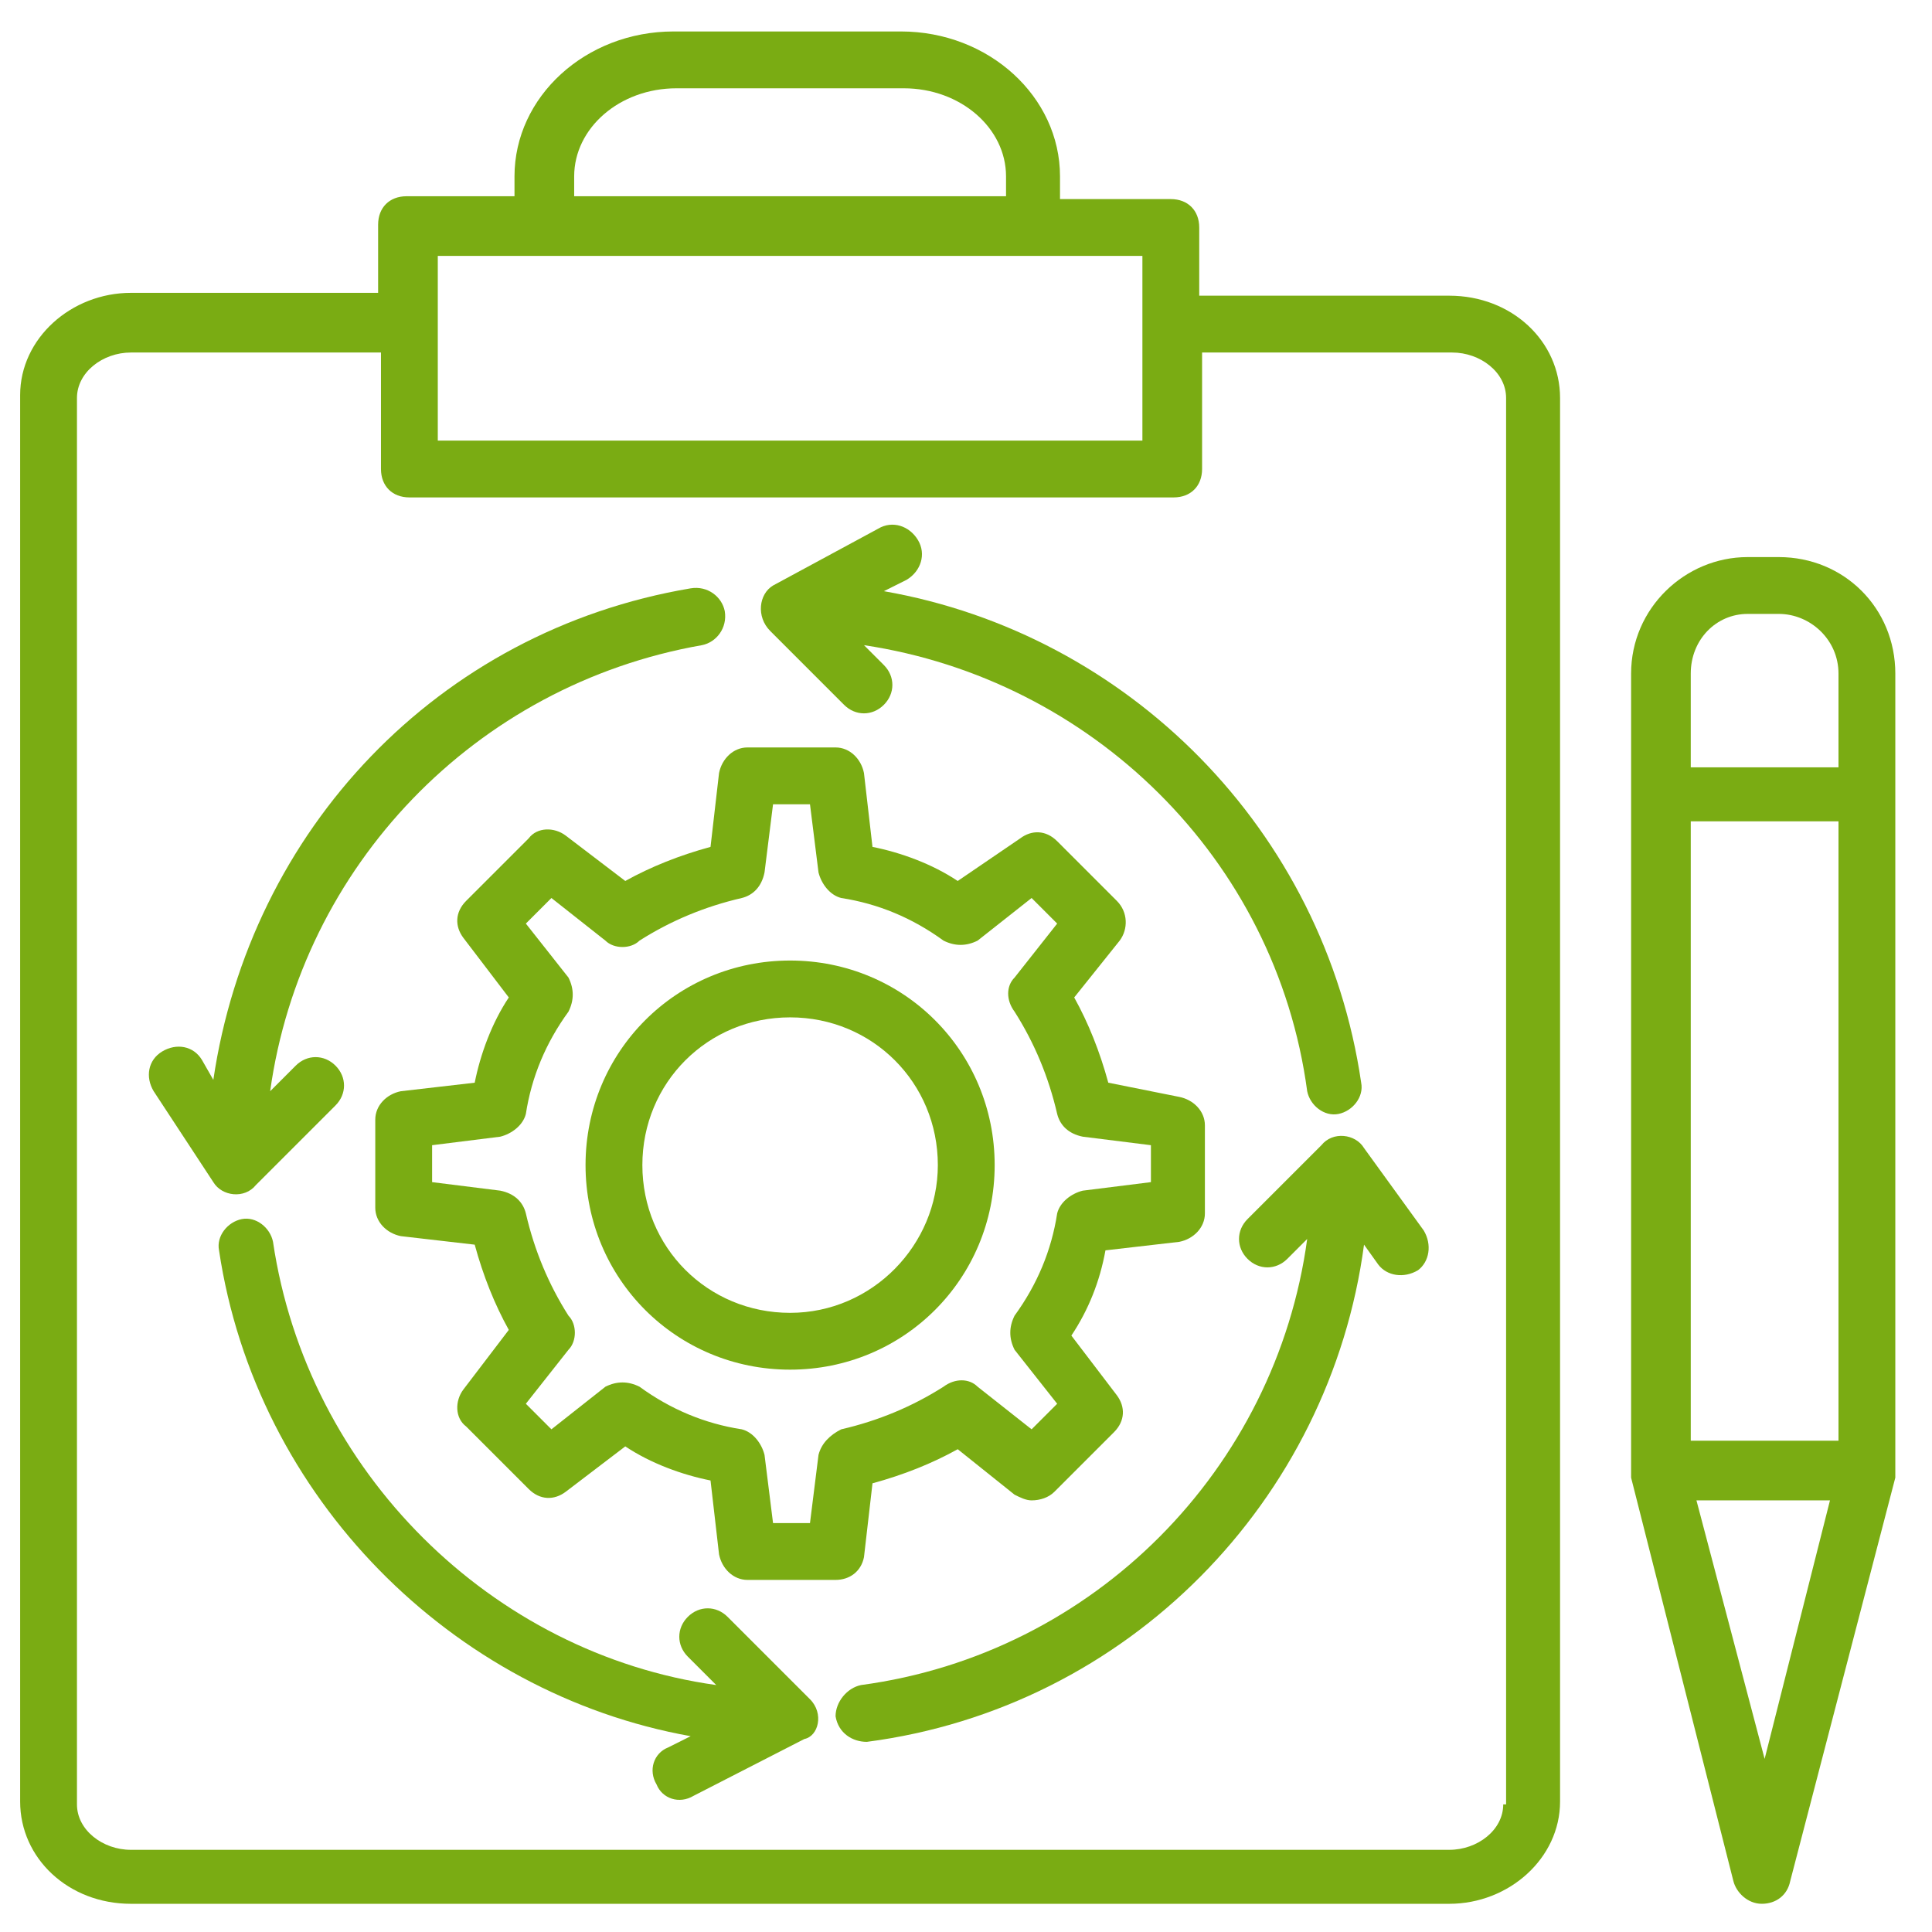 <?xml version="1.0" encoding="UTF-8"?> <!-- Generator: Adobe Illustrator 17.0.0, SVG Export Plug-In . SVG Version: 6.00 Build 0) --> <svg xmlns="http://www.w3.org/2000/svg" xmlns:xlink="http://www.w3.org/1999/xlink" x="0px" y="0px" width="158px" height="158px" viewBox="0 0 158 158" xml:space="preserve"> <g id="Layer_1" display="none"> <g display="inline"> <g> <path fill="#7AAC13" d="M63.2,133.976c1.394-2.324,2.556-5.112,3.253-7.668l6.506-0.929c1.162-0.232,2.091-1.162,2.091-2.324 v-7.668c0-1.162-0.929-2.091-2.091-2.324l-6.506-0.929c-0.697-2.788-1.859-5.344-3.253-7.668l3.95-5.112 c0.697-0.929,0.697-2.324-0.232-3.253l-5.344-5.344c-0.929-0.929-2.091-0.929-3.021-0.232l-5.344,3.95 c-2.324-1.394-4.879-2.556-7.668-3.253l-0.929-6.506c-0.232-1.162-1.162-2.091-2.324-2.091h-7.668 c-1.162,0-2.091,0.929-2.324,2.091l-0.929,6.506c-2.788,0.697-5.344,1.859-7.668,3.253l-5.112-3.95 c-0.929-0.697-2.324-0.697-3.021,0.232l-5.344,5.576c-0.929,0.929-0.929,2.091-0.232,3.021l3.95,5.112 c-1.394,2.324-2.556,5.112-3.253,7.668l-6.506,0.929c-1.162,0.232-2.091,1.162-2.091,2.324v7.668 c0,1.162,0.929,2.091,2.091,2.324l6.506,0.929c0.697,2.788,1.859,5.344,3.253,7.668l-4.182,5.344 c-0.697,0.929-0.697,2.324,0.232,3.021l5.344,5.576c0.929,0.697,2.324,0.929,3.253,0.232l5.344-3.95 c2.324,1.394,4.879,2.556,7.668,3.253l0.929,6.506c0.232,1.162,1.162,2.091,2.324,2.091h7.668c1.162,0,2.091-0.929,2.324-2.091 l0.929-6.506c2.788-0.697,5.344-1.859,7.668-3.253l5.112,3.95c0.465,0.232,0.929,0.465,1.394,0.465l0,0 c0.697,0,1.394-0.232,1.859-0.697l5.344-5.344c0.929-0.929,0.929-2.091,0.232-3.021L63.2,133.976z M58.553,135.603l3.718,4.879 l-2.556,2.556l-4.879-3.718c-0.697-0.697-1.859-0.697-2.788,0c-2.788,1.859-5.809,3.021-9.062,3.718 c-0.929,0.232-1.626,0.929-1.859,2.091l-0.929,6.274h-3.718l-0.929-6.274c-0.232-0.929-0.929-1.859-1.859-2.091 c-3.253-0.697-6.274-1.859-9.062-3.718c-0.929-0.465-1.859-0.465-2.788,0l-4.879,3.718l-2.556-2.556l3.718-4.879 c0.697-0.697,0.697-2.091,0-2.788c-1.859-2.788-3.021-5.809-3.718-9.062c-0.232-0.929-0.929-1.626-1.859-1.859l-6.274-0.929 v-3.718l6.274-0.929c0.929-0.232,1.859-0.929,1.859-1.859c1.162-3.021,2.324-6.041,4.182-8.829c0.465-0.929,0.465-1.859,0-2.788 l-3.718-4.879l2.556-2.556l4.879,3.718c0.697,0.465,2.091,0.697,2.788,0c2.788-1.859,5.809-3.021,9.062-3.718 c0.929-0.232,1.626-0.929,1.859-2.091l0.929-6.274h3.718l0.929,6.274c0.232,0.929,0.929,1.859,1.859,2.091 c3.253,0.697,6.274,1.859,9.062,3.718c0.929,0.465,1.859,0.465,2.788,0l4.879-3.718l2.556,2.556l-3.718,4.879 c-0.697,0.697-0.697,1.859,0,2.788c1.859,2.788,3.021,5.809,3.718,9.062c0.232,0.929,0.929,1.626,1.859,1.859l6.274,0.929v3.718 l-6.274,0.929c-0.929,0.232-1.859,0.929-1.859,1.859c-0.697,3.253-1.859,6.274-3.718,9.062 C57.856,133.744,57.856,134.906,58.553,135.603z"></path> </g> <g> <path fill="#7AAC13" d="M38.571,100.75c-10.224,0-18.588,8.365-18.588,18.588s8.365,18.588,18.588,18.588 s18.588-8.365,18.588-18.588S48.794,100.75,38.571,100.75z M38.571,133.279c-7.668,0-13.941-6.274-13.941-13.941 s6.274-13.941,13.941-13.941s13.941,6.274,13.941,13.941S46.238,133.279,38.571,133.279z"></path> </g> <g> <path fill="#7AAC13" d="M105.256,16.638c-19.982,0-36.015,16.265-36.015,36.015c0,19.053,14.871,34.621,33.691,35.782v46.935 H75.05c-1.394,0-2.324,0.929-2.324,2.324s0.929,2.324,2.324,2.324h29.974c1.394,0,2.324-0.929,2.324-2.324V88.668 c18.821-1.162,33.691-16.729,33.691-35.782C141.271,32.903,125.006,16.638,105.256,16.638z M105.256,84.021 c-17.426,0-31.368-14.174-31.368-31.368s14.174-31.368,31.368-31.368c17.426,0,31.368,14.174,31.368,31.368 C136.624,70.079,122.45,84.021,105.256,84.021z"></path> </g> <g> <path fill="#7AAC13" d="M105.256,14.082c1.394,0,2.324-0.929,2.324-2.324V4.324c0-1.394-0.929-2.324-2.324-2.324 c-1.394,0-2.324,0.929-2.324,2.324v7.435C102.932,12.921,103.862,14.082,105.256,14.082z"></path> </g> <g> <path fill="#7AAC13" d="M153.585,50.329h-7.435c-1.394,0-2.324,0.929-2.324,2.324c0,1.394,0.929,2.324,2.324,2.324h7.435 c1.394,0,2.324-0.929,2.324-2.324C155.909,51.491,154.979,50.329,153.585,50.329z"></path> </g> <g> <path fill="#7AAC13" d="M56.694,54.976h7.435c1.394,0,2.324-0.929,2.324-2.324c0-1.394-0.929-2.324-2.324-2.324h-7.435 c-1.394,0-2.324,0.929-2.324,2.324S55.532,54.976,56.694,54.976z"></path> </g> <g> <path fill="#7AAC13" d="M135.694,25.468l5.344-5.344c0.929-0.929,0.929-2.324,0-3.253c-0.929-0.929-2.324-0.929-3.253,0 l-5.344,5.344c-0.929,0.929-0.929,2.324,0,3.253S134.997,26.397,135.694,25.468z"></path> </g> <g> <path fill="#7AAC13" d="M69.241,88.668c0.929,0.929,2.324,0.929,3.253,0l5.344-5.344c0.929-0.929,0.929-2.324,0-3.253 c-0.929-0.929-2.324-0.929-3.253,0l-5.344,5.344C68.312,86.344,68.312,87.738,69.241,88.668z"></path> </g> <g> <path fill="#7AAC13" d="M135.694,80.071c-0.929-0.929-2.324-0.929-3.253,0c-0.929,0.929-0.929,2.324,0,3.253l5.344,5.344 c0.929,0.929,2.324,0.929,3.253,0c0.929-0.929,0.929-2.324,0-3.253L135.694,80.071z"></path> </g> <g> <path fill="#7AAC13" d="M74.585,25.468c0.929,0.929,2.324,0.929,3.253,0c0.929-0.929,0.929-2.324,0-3.253l-5.344-5.344 c-0.929-0.929-2.324-0.929-3.253,0c-0.929,0.929-0.929,2.324,0,3.253L74.585,25.468z"></path> </g> <g> <path fill="#7AAC13" d="M119.894,17.103c1.162,0.465,2.556,0,3.021-1.162l2.788-6.971c0.465-1.162,0-2.556-1.162-3.021 c-1.162-0.465-2.556,0-3.021,1.162l-2.788,6.971C118.268,15.244,118.732,16.638,119.894,17.103z"></path> </g> <g> <path fill="#7AAC13" d="M88.759,98.426l2.788-6.971c0.465-1.162,0-2.556-1.162-3.021s-2.556,0-3.021,1.162l-2.788,6.971 c-0.465,1.162,0,2.556,1.162,3.021C86.9,100.285,88.294,99.588,88.759,98.426z"></path> </g> <g> <path fill="#7AAC13" d="M150.797,69.15l-6.971-2.788c-1.162-0.465-2.556,0-3.021,1.162s0,2.556,1.162,3.021l6.971,2.788 c1.162,0.465,2.556,0,3.021-1.162C152.656,71.009,151.959,69.615,150.797,69.15z"></path> </g> <g> <path fill="#7AAC13" d="M59.482,36.388l6.971,2.788c1.162,0.465,2.556,0,3.021-1.162s0-2.556-1.162-3.021l-6.971-2.788 c-1.162-0.465-2.556,0-3.021,1.162C57.856,34.529,58.321,35.924,59.482,36.388z"></path> </g> <g> <path fill="#7AAC13" d="M140.806,38.015c0.465,1.162,1.859,1.859,3.021,1.162l6.971-2.788c1.162-0.465,1.859-1.859,1.162-3.021 c-0.465-1.162-1.859-1.859-3.021-1.162l-6.971,2.788C141.038,35.459,140.341,36.853,140.806,38.015z"></path> </g> <g> <path fill="#7AAC13" d="M66.453,66.362l-6.971,2.788c-1.162,0.465-1.859,1.859-1.162,3.021c0.465,1.162,1.859,1.859,3.021,1.162 l6.971-2.788c1.162-0.465,1.859-1.859,1.162-3.021C69.009,66.362,67.615,65.897,66.453,66.362z"></path> </g> <g> <path fill="#7AAC13" d="M122.915,89.829c-0.465-1.162-1.859-1.859-3.021-1.162c-1.162,0.465-1.859,1.859-1.162,3.021l2.788,6.971 c0.465,1.162,1.859,1.859,3.021,1.162c1.162-0.465,1.859-1.859,1.162-3.021L122.915,89.829z"></path> </g> <g> <path fill="#7AAC13" d="M87.365,15.709c0.465,1.162,1.859,1.859,3.021,1.162c1.162-0.465,1.859-1.859,1.162-3.021l-2.788-6.971 c-0.465-1.162-1.859-1.859-3.021-1.162c-1.162,0.465-1.859,1.859-1.162,3.021L87.365,15.709z"></path> </g> <g> <path fill="#7AAC13" d="M108.044,48.471L108.044,48.471l-0.232-11.85c3.253,0.465,6.274,1.626,9.062,3.718l4.182-5.809 c-4.182-2.788-8.365-4.415-13.012-4.647v-3.253h-3.95v3.253c-3.95,0.232-7.435,1.394-9.759,3.718 c-2.556,2.324-3.718,5.344-3.718,8.829c0,3.718,1.162,6.274,3.253,8.132s5.576,3.253,10.456,4.415v12.315 c-3.718-0.697-7.435-2.324-10.921-5.576l-4.647,5.576c4.647,3.95,9.759,6.274,15.335,6.971v4.647h3.95v-4.647 c4.182-0.232,7.668-1.394,10.224-3.718c2.556-2.324,3.95-5.344,3.95-9.062c0-3.718-1.162-6.506-3.485-8.365 C116.409,51.259,112.924,49.632,108.044,48.471z M103.862,47.309c-2.324-0.697-3.95-1.626-4.647-2.324 c-0.929-0.929-1.162-1.859-1.162-3.253s0.465-2.556,1.626-3.485c1.162-0.929,2.556-1.394,4.415-1.626v10.688H103.862z M112.691,65.897c-1.162,0.929-2.788,1.626-4.647,1.859V56.371c2.556,0.697,4.182,1.626,5.112,2.324 c0.929,0.929,1.394,2.091,1.394,3.485C114.318,63.574,113.853,64.968,112.691,65.897z"></path> </g> </g> </g> <g id="Layer_2"> <g> <g> <path fill="#7AAC13" d="M145.474,45.559h-2.556c-5.112,0-9.526,4.182-9.526,9.526v65.291v0.232v0.232l8.365,32.994 c0.232,0.929,1.162,1.859,2.324,1.859c1.162,0,2.091-0.697,2.324-1.859L155,120.841v-0.232v-0.232V55.085 C155,49.741,150.818,45.559,145.474,45.559z M138.271,67.168h12.082v50.653h-12.082V67.168z M142.918,50.206h2.556 c2.556,0,4.879,2.091,4.879,4.879v7.668h-12.082v-7.668C138.271,52.297,140.362,50.206,142.918,50.206z M144.312,143.844 l-5.576-21.144h10.921L144.312,143.844z"></path> </g> <g> <path fill="#7AAC13" d="M118.521,24.182H98.074v-5.576c0-1.394-0.929-2.324-2.324-2.324h-9.062v-1.859 c0-6.506-5.809-11.85-13.012-11.85H55.088c-7.203,0-13.012,5.344-13.012,11.85v1.626h-8.829c-1.394,0-2.324,0.929-2.324,2.324 v5.576H10.709c-4.879,0-9.062,3.718-9.062,8.365v115.015c0,4.647,3.95,8.365,9.062,8.365h107.812 c4.879,0,9.062-3.718,9.062-8.365V32.547C127.582,27.9,123.632,24.182,118.521,24.182z M46.956,14.424 c0-3.95,3.718-7.203,8.365-7.203h18.588c4.647,0,8.365,3.253,8.365,7.203v1.626H46.956V14.424z M44.632,20.929L44.632,20.929 L44.632,20.929h39.965l0,0l0,0h8.829v15.103H35.803v-9.294l0,0l0,0v-5.809H44.632z M122.935,147.562 c0,2.091-2.091,3.718-4.415,3.718H10.709c-2.324,0-4.415-1.626-4.415-3.718V32.547c0-2.091,2.091-3.718,4.415-3.718h20.447v9.526 c0,1.394,0.929,2.324,2.324,2.324h62.503c1.394,0,2.324-0.929,2.324-2.324v-9.526h20.447c2.324,0,4.415,1.626,4.415,3.718 v115.015H122.935z"></path> </g> <g> <path fill="#7AAC13" d="M70.656,127.347l0.697-6.041c2.556-0.697,4.879-1.626,6.971-2.788l4.647,3.718 c0.465,0.232,0.929,0.465,1.394,0.465c0.697,0,1.394-0.232,1.859-0.697l4.879-4.879c0.929-0.929,0.929-2.091,0.232-3.021 l-3.718-4.879c1.394-2.091,2.324-4.415,2.788-6.971l6.041-0.697c1.162-0.232,2.091-1.162,2.091-2.324v-7.203 c0-1.162-0.929-2.091-2.091-2.324l-5.809-1.162c-0.697-2.556-1.626-4.879-2.788-6.971l3.718-4.647 c0.697-0.929,0.697-2.324-0.232-3.253l-4.879-4.879c-0.929-0.929-2.091-0.929-3.021-0.232l-5.112,3.485 c-2.091-1.394-4.647-2.324-6.971-2.788l-0.697-6.041c-0.232-1.162-1.162-2.091-2.324-2.091h-7.203 c-1.162,0-2.091,0.929-2.324,2.091l-0.697,6.041c-2.556,0.697-4.879,1.626-6.971,2.788l-4.879-3.718 c-0.929-0.697-2.324-0.697-3.021,0.232l-5.112,5.112c-0.929,0.929-0.929,2.091-0.232,3.021l3.718,4.879 c-1.394,2.091-2.324,4.647-2.788,6.971l-6.041,0.697c-1.162,0.232-2.091,1.162-2.091,2.324v7.203 c0,1.162,0.929,2.091,2.091,2.324l6.041,0.697c0.697,2.556,1.626,4.879,2.788,6.971l-3.718,4.879 c-0.697,0.929-0.697,2.324,0.232,3.021l5.112,5.112c0.929,0.929,2.091,0.929,3.021,0.232l4.879-3.718 c2.091,1.394,4.647,2.324,6.971,2.788l0.697,6.041c0.232,1.162,1.162,2.091,2.324,2.091h7.203 C69.494,129.206,70.424,128.509,70.656,127.347z M66.938,118.982l-0.697,5.576h-3.021l-0.697-5.576 c-0.232-0.929-0.929-1.859-1.859-2.091c-3.021-0.465-5.809-1.626-8.365-3.485c-0.929-0.465-1.859-0.465-2.788,0l-4.415,3.485 l-2.091-2.091l3.485-4.415c0.697-0.697,0.697-2.091,0-2.788c-1.626-2.556-2.788-5.344-3.485-8.365 c-0.232-0.929-0.929-1.626-2.091-1.859l-5.576-0.697v-3.021l5.576-0.697c0.929-0.232,1.859-0.929,2.091-1.859 c0.465-3.021,1.626-5.809,3.485-8.365c0.465-0.929,0.465-1.859,0-2.788l-3.485-4.415l2.091-2.091l4.415,3.485 c0.697,0.697,2.091,0.697,2.788,0c2.556-1.626,5.344-2.788,8.365-3.485c0.929-0.232,1.626-0.929,1.859-2.091l0.697-5.576h3.021 l0.697,5.576c0.232,0.929,0.929,1.859,1.859,2.091c3.021,0.465,5.809,1.626,8.365,3.485c0.929,0.465,1.859,0.465,2.788,0 l4.415-3.485l2.091,2.091l-3.485,4.415c-0.697,0.697-0.697,1.859,0,2.788c1.626,2.556,2.788,5.344,3.485,8.365 c0.232,0.929,0.929,1.626,2.091,1.859l5.576,0.697v3.021l-5.576,0.697c-0.929,0.232-1.859,0.929-2.091,1.859 c-0.465,3.021-1.626,5.809-3.485,8.365c-0.465,0.929-0.465,1.859,0,2.788l3.485,4.415l-2.091,2.091l-4.415-3.485 c-0.697-0.697-1.859-0.697-2.788,0c-2.556,1.626-5.344,2.788-8.365,3.485C67.868,117.356,67.171,118.053,66.938,118.982z"></path> </g> <g> <path fill="#7AAC13" d="M64.615,78.553c-9.294,0-16.729,7.435-16.729,16.729s7.435,16.729,16.729,16.729 s16.729-7.435,16.729-16.729S73.909,78.553,64.615,78.553z M64.615,107.365c-6.738,0-12.082-5.344-12.082-12.082 c0-6.738,5.344-12.082,12.082-12.082s12.082,5.344,12.082,12.082C76.697,101.788,71.353,107.365,64.615,107.365z"></path> </g> <g> <path fill="#7AAC13" d="M17.447,96.676c0.697,1.162,2.556,1.394,3.485,0.232l6.506-6.506c0.929-0.929,0.929-2.324,0-3.253 c-0.929-0.929-2.324-0.929-3.253,0l-2.091,2.091c2.556-18.356,16.729-33.226,35.318-36.479c1.162-0.232,2.091-1.394,1.859-2.788 c-0.232-1.162-1.394-2.091-2.788-1.859C35.803,51.6,20.468,67.865,17.447,88.312l-0.929-1.626 c-0.697-1.162-2.091-1.394-3.253-0.697c-1.162,0.697-1.394,2.091-0.697,3.253L17.447,96.676L17.447,96.676L17.447,96.676z"></path> </g> <g> <path fill="#7AAC13" d="M62.988,51.6L62.988,51.6l6.041,6.041c0.929,0.929,2.324,0.929,3.253,0c0.929-0.929,0.929-2.324,0-3.253 l-1.626-1.626c18.588,2.788,33.691,17.426,36.247,36.479c0.232,1.162,1.394,2.091,2.556,1.859 c1.162-0.232,2.091-1.394,1.859-2.556c-3.021-20.679-19.053-36.712-39.035-40.197l1.859-0.929 c1.162-0.697,1.626-2.091,0.929-3.253c-0.697-1.162-2.091-1.626-3.253-0.929l-8.597,4.647 C62.059,48.579,61.826,50.438,62.988,51.6z"></path> </g> <g> <path fill="#7AAC13" d="M111.55,93.888c-0.697-1.162-2.556-1.394-3.485-0.232l-6.041,6.041c-0.929,0.929-0.929,2.324,0,3.253 s2.324,0.929,3.253,0l1.626-1.626c-2.556,18.821-17.426,33.924-36.479,36.479c-1.162,0.232-2.091,1.394-2.091,2.556 c0.232,1.394,1.394,2.091,2.556,2.091c21.376-2.788,37.874-19.75,40.662-40.662l1.162,1.626c0.697,0.929,2.091,1.162,3.253,0.465 c0.929-0.697,1.162-2.091,0.465-3.253L111.55,93.888z"></path> </g> <g> <path fill="#7AAC13" d="M66.241,138.965l-6.738-6.738c-0.929-0.929-2.324-0.929-3.253,0c-0.929,0.929-0.929,2.324,0,3.253 l2.324,2.324c-18.356-2.556-33.459-17.426-36.247-36.247c-0.232-1.162-1.394-2.091-2.556-1.859 c-1.162,0.232-2.091,1.394-1.859,2.556c3.021,20.215,19.053,36.247,38.571,39.732l-1.859,0.929 c-1.162,0.465-1.626,1.859-0.929,3.021c0.465,1.162,1.859,1.626,3.021,0.929l9.062-4.647 C66.938,141.985,67.403,140.126,66.241,138.965z"></path> </g> </g> </g> <g id="Layer_3" display="none"> <path display="inline" fill="#7AAC13" d="M58.254,91.217h-1.46c-0.199,0-0.376,0.07-0.563,0.115 c-0.344,0.022-0.688,0.062-1.032,0.092c-0.414,0.037-0.822,0.09-1.233,0.137c-0.982,0.117-1.958,0.267-2.933,0.448 c-0.391,0.072-0.785,0.137-1.174,0.222c-1.268,0.272-2.526,0.583-3.767,0.964c-0.012,0.002-0.02,0.012-0.032,0.015 c-18.291,5.658-31.623,22.726-31.623,42.855v14.95c0,1.375,1.114,2.492,2.492,2.492h124.58c1.378,0,2.492-1.116,2.492-2.492v-14.95 c0-20.13-13.333-37.197-31.626-42.855c-0.012-0.005-0.02-0.012-0.032-0.015c-1.243-0.381-2.502-0.693-3.767-0.964 c-0.389-0.082-0.782-0.147-1.174-0.222c-0.972-0.182-1.948-0.331-2.933-0.448c-0.411-0.05-0.82-0.1-1.233-0.137 c-0.344-0.032-0.685-0.07-1.032-0.092c-0.184-0.045-0.361-0.115-0.561-0.115h-1.46l-6.015-6.015v-2.654 c10.35-5.412,17.441-16.238,17.441-28.706h2.492c1.378,0,2.492-1.116,2.492-2.492v-4.983c0-14.78-8.942-28.317-22.424-34.222V6.502 c0-1.375-1.114-2.492-2.492-2.492H66.761c-1.378,0-2.492,1.116-2.492,2.492v5.643c-13.482,5.905-22.424,19.442-22.424,34.222v4.983 c0,1.375,1.114,2.492,2.492,2.492h2.492c0,12.468,7.091,23.294,17.441,28.706v2.654L58.254,91.217z M105.597,96.77 c0.994,0.162,1.983,0.346,2.965,0.583c0.187,0.045,0.369,0.105,0.556,0.154v33.574c0,0.944,0.533,1.806,1.378,2.23l8.589,4.293 v10.918H39.353v-10.918l8.589-4.296c0.845-0.421,1.378-1.283,1.378-2.227V97.506c0.187-0.047,0.369-0.107,0.556-0.154 c0.979-0.237,1.971-0.421,2.965-0.583c0.429-0.07,0.85-0.164,1.286-0.222c0.06-0.007,0.12-0.007,0.179-0.015v34.551 c0,1.375,1.114,2.492,2.492,2.492h44.849c1.378,0,2.492-1.116,2.492-2.492V96.534c0.06,0.007,0.12,0.007,0.179,0.015 C104.747,96.606,105.168,96.698,105.597,96.77z M99.151,96.823v31.768H59.286V96.823l18.438,13.828 c0.444,0.331,0.969,0.498,1.495,0.498s1.051-0.167,1.495-0.498L99.151,96.823z M19.42,136.065c0-16.691,10.33-30.983,24.916-36.915 v30.39l-4.983,2.492v-13.407H34.37v29.899H19.42V136.065z M139.017,136.065v12.458h-14.95v-29.899h-4.983v13.41l-4.983-2.492V99.15 C128.687,105.082,139.017,119.374,139.017,136.065z M46.828,46.368c0-12.244,7.094-23.488,17.93-28.927l2.028,14.327l4.933-0.698 l-2.467-17.431V8.994h7.475v9.966h4.983V8.994h7.475v4.644l-2.467,17.429l4.933,0.698l2.028-14.327 c10.836,5.442,17.93,16.686,17.93,28.93v2.492h-2.619H49.446h-2.619V46.368z M51.811,53.843h54.815 c0,11.063-6.6,20.593-16.061,24.918c-7.226,3.299-15.468,3.299-22.696,0C58.411,74.436,51.811,64.905,51.811,53.843z M70.794,85.082c0.429,0.117,0.857,0.234,1.288,0.331c0.466,0.105,0.937,0.194,1.413,0.282c0.526,0.095,1.051,0.174,1.58,0.242 c0.424,0.055,0.847,0.112,1.276,0.149c0.78,0.07,1.56,0.105,2.342,0.12c0.177,0.003,0.349,0.027,0.526,0.027 s0.349-0.025,0.526-0.027c0.782-0.012,1.562-0.05,2.342-0.12c0.429-0.037,0.852-0.095,1.276-0.149 c0.528-0.067,1.054-0.147,1.58-0.242c0.473-0.085,0.944-0.174,1.413-0.282c0.434-0.097,0.86-0.217,1.288-0.331 c0.516-0.14,1.037-0.272,1.542-0.434v1.585c0,0.66,0.262,1.296,0.73,1.762l5.444,5.444l-16.141,12.104L63.078,93.439l5.444-5.444 c0.468-0.466,0.73-1.101,0.73-1.762v-1.585C69.758,84.813,70.276,84.943,70.794,85.082z"></path> </g> <g id="Layer_4" display="none"> <g display="inline"> <path fill="#7AAC13" d="M21.02,126.356c-8.132,0-14.749,6.617-14.749,14.749s6.617,14.751,14.749,14.751h116.228 c8.132,0,14.751-6.619,14.751-14.751c0-8.132-6.617-14.749-14.751-14.749h-65.8v-6.698h24.763c1.321,0,2.394-1.07,2.394-2.394 c0-17.162,0-26.759,0-38.016c0-3.354-2.217-6.172-5.25-7.148c-0.397-4.922-3.572-9.049-7.993-10.775l35.682-39.49 c0.843,0.237,1.714,0.405,2.631,0.405c0.716,0,1.41-0.089,2.085-0.235v49.71h-8.269c-1.321,0-2.394,1.07-2.394,2.394v11.747 c0,1.324,1.072,2.394,2.394,2.394s2.394-1.07,2.394-2.394v-9.353h16.537v9.353c0,1.324,1.072,2.394,2.394,2.394 c1.321,0,2.394-1.07,2.394-2.394V74.108c0-1.324-1.072-2.394-2.394-2.394h-8.269V19.406c1.803-1.779,2.925-4.242,2.925-6.969 c-0.002-5.398-4.398-9.794-9.798-9.794c-4.908,0-8.946,3.641-9.65,8.355L15.067,70.594H8.579c-1.321,0-2.394,1.07-2.394,2.394 c0.01,4.9-0.022-11.587,0.086,44.276c0,1.324,1.072,2.394,2.394,2.394h24.581v6.698C33.246,126.356,21.02,126.356,21.02,126.356z M147.212,141.105c0,5.494-4.469,9.964-9.964,9.964H21.02c-5.492,0-9.961-4.469-9.961-9.964c0-5.494,4.469-9.961,9.961-9.961 c24.902,0,89.507,0,116.228,0C142.743,131.143,147.212,135.611,147.212,141.105z M66.843,114.869 c0.034-13.396,0.057-22.316,0.091-35.622c0-1.52,1.235-2.753,2.753-2.753c0.273,0,4.134,0,3.89,0v22.807 c0,1.324,1.072,2.394,2.394,2.394H93.82v13.174C93.82,114.869,66.843,114.869,66.843,114.869z M93.818,96.908H78.362V76.495 h12.702c1.518,0,2.753,1.235,2.753,2.753V96.908z M88.544,71.707c-0.359,0-16.128,0-15.529,0c0.666-3.682,3.893-6.483,7.766-6.483 C84.654,65.224,87.878,68.025,88.544,71.707z M79.61,60.553c-6.016,0.563-10.778,5.298-11.383,11.299 c-3.462,0.682-6.083,3.735-6.083,7.395v10.964H25.277V72.987c0-0.948-0.56-1.748-1.36-2.135l90.723-54.634 c0.503,1.202,1.24,2.279,2.152,3.182L79.61,60.553z M123.675,7.432c2.763,0,5.008,2.246,5.008,5.008s-2.246,5.011-5.008,5.011 c-2.763,0-5.008-2.246-5.008-5.011C118.667,9.677,120.912,7.432,123.675,7.432z M20.491,75.381v14.83h-9.518v-14.83 C10.973,75.381,20.491,75.381,20.491,75.381z M11.059,95.012c5.214,0-18.888,0.005,50.996-0.012v19.87H11.059V95.012z M38.034,119.664h28.627v6.691H38.034V119.664z"></path> <path fill="#7AAC13" d="M128.154,145.493c1.321,0,2.394-1.07,2.394-2.394v-3.988c0-1.324-1.072-2.394-2.394-2.394 c-1.321,0-2.394,1.07-2.394,2.394v3.988C125.76,144.423,126.83,145.493,128.154,145.493z"></path> <path fill="#7AAC13" d="M108.545,145.493c1.321,0,2.394-1.07,2.394-2.394v-3.988c0-1.324-1.072-2.394-2.394-2.394 s-2.394,1.07-2.394,2.394v3.988C106.151,144.423,107.224,145.493,108.545,145.493z"></path> <path fill="#7AAC13" d="M88.939,145.493c1.321,0,2.394-1.07,2.394-2.394v-3.988c0-1.324-1.072-2.394-2.394-2.394 s-2.394,1.07-2.394,2.394v3.988C86.545,144.423,87.617,145.493,88.939,145.493z"></path> <path fill="#7AAC13" d="M66.936,139.11v3.988c0,1.324,1.072,2.394,2.394,2.394s2.394-1.07,2.394-2.394v-3.988 c0-1.324-1.072-2.394-2.394-2.394S66.936,137.787,66.936,139.11z"></path> <path fill="#7AAC13" d="M49.724,136.717c-1.321,0-2.394,1.07-2.394,2.394v3.988c0,1.324,1.072,2.394,2.394,2.394 c1.321,0,2.394-1.07,2.394-2.394v-3.988C52.118,137.787,51.048,136.717,49.724,136.717z"></path> <path fill="#7AAC13" d="M30.117,136.717c-1.321,0-2.394,1.07-2.394,2.394v3.988c0,1.324,1.072,2.394,2.394,2.394 s2.394-1.07,2.394-2.394v-3.988C32.511,137.787,31.439,136.717,30.117,136.717z"></path> </g> </g> </svg> 